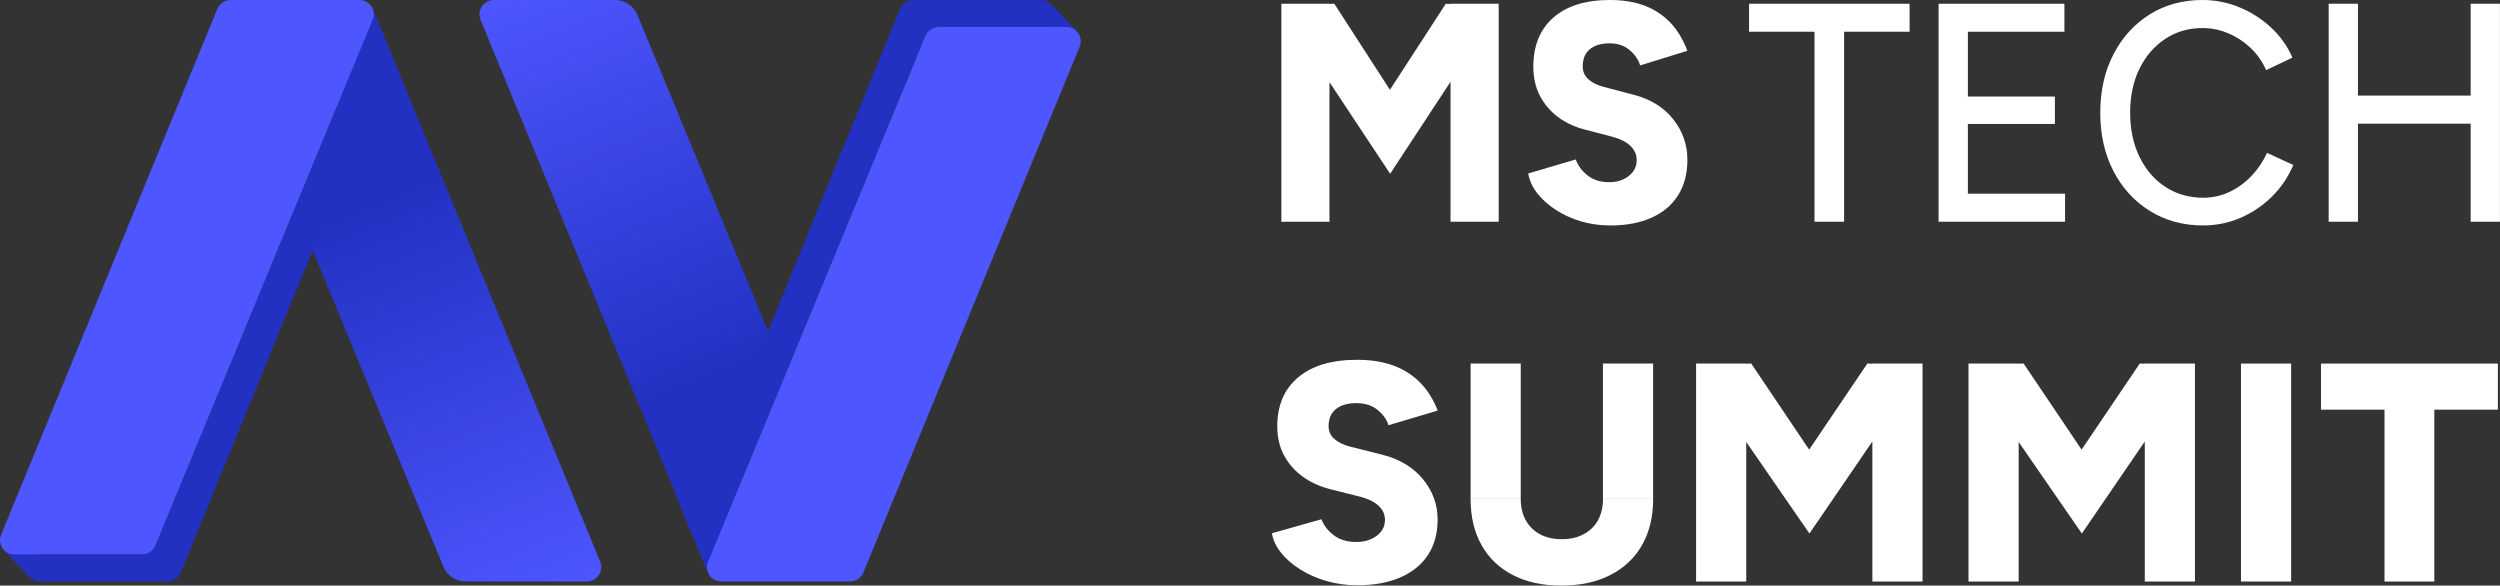 <?xml version="1.0" encoding="UTF-8"?><svg id="Layer_1" xmlns="http://www.w3.org/2000/svg" xmlns:xlink="http://www.w3.org/1999/xlink" viewBox="0 0 425.17 99.59"><rect x="0" y="0" width="425.17" height="99.59" fill="#333333" stroke="none"/><defs><style>.cls-1{fill:url(#linear-gradient-2);}.cls-2{fill:#fff;}.cls-3{fill:#2331c2;}.cls-4{fill:#4d56ff;}.cls-5{fill:url(#linear-gradient);}</style><linearGradient id="linear-gradient" x1="129.71" y1="86.99" x2="92.25" y2="-3.62" gradientUnits="userSpaceOnUse"><stop offset="0" stop-color="#2331c2"/><stop offset=".25" stop-color="#2331c2"/><stop offset="1" stop-color="#4d56ff"/></linearGradient><linearGradient id="linear-gradient-2" x1="73.07" y1="43.59" x2="35.62" y2="-47.02" gradientTransform="translate(127.16 55.5) rotate(-180)" xlink:href="#linear-gradient"/></defs><g><path class="cls-2" d="M217.92,37.71V.64h8.18V37.71h-8.18Zm18.5-8.16L218.07,1.85l3.97-1.01,4.88-.21,13.62,21.08-4.12,7.84Zm0,0l-4.22-7.84L245.88,.64l4.98,.21,3.81,.9-18.25,27.8Zm10.27,8.16V.64h8.19V37.71h-8.19Z"/><path class="cls-2" d="M273.79,38.34c-1.73,0-3.38-.24-4.96-.71s-3-1.13-4.27-1.96c-1.27-.83-2.31-1.76-3.13-2.81-.81-1.04-1.32-2.16-1.53-3.36l8.08-2.38c.37,1.02,1.02,1.92,1.96,2.67,.93,.76,2.11,1.16,3.53,1.19,1.39,.04,2.55-.3,3.48-1.01,.93-.71,1.4-1.62,1.4-2.75,0-.88-.33-1.66-.99-2.33-.66-.67-1.6-1.18-2.82-1.54l-5.03-1.32c-1.76-.46-3.3-1.18-4.6-2.17-1.3-.99-2.32-2.2-3.05-3.63-.73-1.43-1.09-3.06-1.09-4.9,0-3.57,1.14-6.35,3.41-8.34C266.45,1,269.66,0,273.79,0c2.27,0,4.25,.33,5.95,.98,1.7,.65,3.14,1.62,4.35,2.89,1.2,1.27,2.16,2.86,2.87,4.77l-8.03,2.49c-.27-.95-.86-1.82-1.75-2.59-.9-.78-2.06-1.17-3.48-1.17s-2.53,.34-3.33,1.01c-.8,.67-1.2,1.64-1.2,2.91,0,.88,.32,1.62,.97,2.2,.64,.58,1.53,1.02,2.64,1.3l5.03,1.32c2.88,.74,5.13,2.13,6.74,4.16,1.61,2.03,2.42,4.33,2.42,6.91,0,2.33-.52,4.32-1.55,5.98-1.03,1.66-2.53,2.94-4.5,3.84-1.97,.9-4.34,1.35-7.12,1.35Z"/><path class="cls-2" d="M297.46,5.4V.64h27.3V5.4h-27.3Zm11.13,32.3V3.71h5.03V37.71h-5.03Z"/><path class="cls-2" d="M329.69,37.71V.64h4.98V37.71h-4.98Zm4.17-32.3V.64h17.23V5.4h-17.23Zm0,15.67v-4.66h15.61v4.66h-15.61Zm0,16.63v-4.77h17.34v4.77h-17.34Z"/><path class="cls-2" d="M374.68,38.34c-3.39,0-6.41-.82-9.05-2.46s-4.71-3.9-6.2-6.78c-1.49-2.88-2.24-6.19-2.24-9.93s.75-7.05,2.24-9.93c1.49-2.88,3.54-5.14,6.15-6.78C368.19,.82,371.19,0,374.58,0c2.2,0,4.3,.42,6.3,1.25,2,.83,3.79,1.98,5.36,3.44s2.79,3.17,3.63,5.11l-4.47,2.12c-.64-1.45-1.53-2.7-2.64-3.76-1.12-1.06-2.38-1.89-3.79-2.49s-2.87-.9-4.4-.9c-2.37,0-4.49,.62-6.35,1.85-1.86,1.24-3.32,2.93-4.37,5.08-1.05,2.15-1.58,4.64-1.58,7.47s.53,5.33,1.6,7.52c1.07,2.19,2.54,3.89,4.42,5.11,1.88,1.22,4.02,1.83,6.43,1.83,1.56,0,3.03-.33,4.42-.98,1.39-.65,2.64-1.55,3.74-2.7,1.1-1.15,1.99-2.46,2.67-3.95l4.47,2.06c-.85,2.01-2.05,3.8-3.61,5.35-1.56,1.55-3.35,2.76-5.36,3.63-2.02,.87-4.14,1.3-6.38,1.3Z"/><path class="cls-2" d="M396.03,37.71V.64h4.98V37.71h-4.98Zm4.17-16.68v-4.77h21.56v4.77h-21.56Zm19.98,16.68V.64h4.98V37.71h-4.98Z"/><path class="cls-2" d="M230.77,99.53c-1.8,0-3.52-.24-5.16-.71s-3.12-1.13-4.45-1.96c-1.32-.83-2.41-1.76-3.26-2.81-.85-1.04-1.38-2.16-1.59-3.36l8.42-2.38c.39,1.02,1.07,1.92,2.04,2.67,.97,.76,2.2,1.16,3.68,1.19,1.45,.04,2.66-.3,3.63-1.01s1.46-1.62,1.46-2.75c0-.88-.34-1.66-1.03-2.33s-1.67-1.18-2.94-1.54l-5.24-1.32c-1.84-.46-3.43-1.18-4.79-2.17-1.36-.99-2.42-2.2-3.18-3.63-.76-1.43-1.14-3.06-1.14-4.9,0-3.57,1.18-6.35,3.55-8.34,2.37-1.99,5.7-2.99,10.01-2.99,2.37,0,4.43,.33,6.2,.98,1.76,.65,3.27,1.62,4.53,2.89s2.25,2.86,2.99,4.77l-8.37,2.49c-.28-.95-.89-1.82-1.83-2.59-.94-.78-2.14-1.17-3.63-1.17s-2.64,.34-3.47,1.01c-.83,.67-1.25,1.64-1.25,2.91,0,.88,.33,1.62,1.01,2.2,.67,.58,1.59,1.02,2.75,1.3l5.24,1.32c3,.74,5.34,2.13,7.02,4.16s2.52,4.33,2.52,6.91c0,2.33-.54,4.32-1.62,5.98-1.08,1.66-2.64,2.94-4.69,3.84-2.05,.9-4.52,1.35-7.41,1.35Z"/><path class="cls-2" d="M250.1,84.81v-22.98h8.53v22.98h-8.53Zm15.41,14.78c-3.18,0-5.92-.6-8.24-1.8-2.31-1.2-4.09-2.9-5.32-5.11-1.24-2.21-1.85-4.83-1.85-7.86h8.53c0,1.41,.28,2.63,.85,3.65,.56,1.02,1.37,1.82,2.41,2.38,1.04,.57,2.29,.85,3.73,.85s2.65-.28,3.71-.85c1.06-.56,1.87-1.36,2.44-2.38,.56-1.02,.85-2.24,.85-3.65h8.53c0,3.04-.63,5.66-1.88,7.86-1.25,2.21-3.05,3.91-5.4,5.11-2.35,1.2-5.13,1.8-8.34,1.8Zm7.1-14.78v-22.98h8.53v22.98h-8.53Z"/><path class="cls-2" d="M288.45,98.9V61.83h8.53v37.07h-8.53Zm19.28-8.16l-19.12-27.7,4.13-1.01,5.08-.21,14.19,21.08-4.29,7.84Zm0,0l-4.4-7.84,14.25-21.08,5.19,.21,3.97,.9-19.01,27.8Zm10.7,8.16V61.83h8.53v37.07h-8.53Z"/><path class="cls-2" d="M334.78,98.9V61.83h8.53v37.07h-8.53Zm19.28-8.16l-19.12-27.7,4.13-1.01,5.08-.21,14.19,21.08-4.29,7.84Zm0,0l-4.4-7.84,14.25-21.08,5.19,.21,3.97,.9-19.01,27.8Zm10.7,8.16V61.83h8.53v37.07h-8.53Z"/><path class="cls-2" d="M381.12,98.9V61.83h8.53v37.07h-8.53Z"/><path class="cls-2" d="M394.73,69.67v-7.84h30.08v7.84h-30.08Zm10.8,29.23v-34h8.47v34h-8.47Z"/></g><g><polygon class="cls-3" points="120.41 97.41 114.83 83.84 128.31 82.36 129.48 94.62 120.41 97.41"/><polygon class="cls-3" points="178.85 .82 183.21 5.44 181.06 7.48 175.95 2.38 178.85 .82"/><path class="cls-4" d="M146.83,97.38L183.61,7.96c.66-1.61-.52-3.38-2.26-3.38h-21.72c-.99,0-1.88,.6-2.26,1.51l-36.96,89.42c-.67,1.61,.52,3.38,2.26,3.38h21.9c.99,0,1.89-.6,2.26-1.52Z"/><path class="cls-5" d="M131.29,57.93L108.39,2.51C107.76,.99,106.27,0,104.63,0h-20.64c-1.74,0-2.93,1.77-2.26,3.38l36.37,88.41,13.2-32.12c.23-.56,.23-1.19,0-1.75Z"/><path class="cls-3" d="M120,96.47L157.36,6.09c.38-.92,1.27-1.51,2.26-1.51h22.76s-3.57-3.81-3.57-3.81c-.46-.49-1.11-.77-1.79-.77h-21.69c-.99,0-1.89,.6-2.27,1.52l-35.96,87.84,2.9,7.1Z"/></g><g><polygon class="cls-3" points="63.38 1.49 68.96 15.06 55.49 16.53 54.32 4.28 63.38 1.49"/><polygon class="cls-3" points="4.95 98.08 .59 93.46 2.74 91.42 7.84 96.52 4.95 98.08"/><path class="cls-4" d="M36.96,1.52L.19,90.94c-.66,1.61,.52,3.38,2.26,3.38H24.17c.99,0,1.88-.6,2.26-1.51L63.39,3.38c.67-1.61-.52-3.38-2.26-3.38h-21.9c-.99,0-1.89,.6-2.26,1.52Z"/><path class="cls-1" d="M52.51,40.97l22.9,55.41c.63,1.52,2.11,2.51,3.76,2.51h20.64c1.74,0,2.93-1.77,2.26-3.38L65.7,7.1l-13.2,32.12c-.23,.56-.23,1.19,0,1.75Z"/><path class="cls-3" d="M63.79,2.43L26.44,92.8c-.38,.92-1.27,1.51-2.26,1.51H1.42s3.57,3.81,3.57,3.81c.46,.49,1.11,.77,1.79,.77H28.47c.99,0,1.89-.6,2.27-1.52L66.69,9.54l-2.9-7.1Z"/></g></svg>